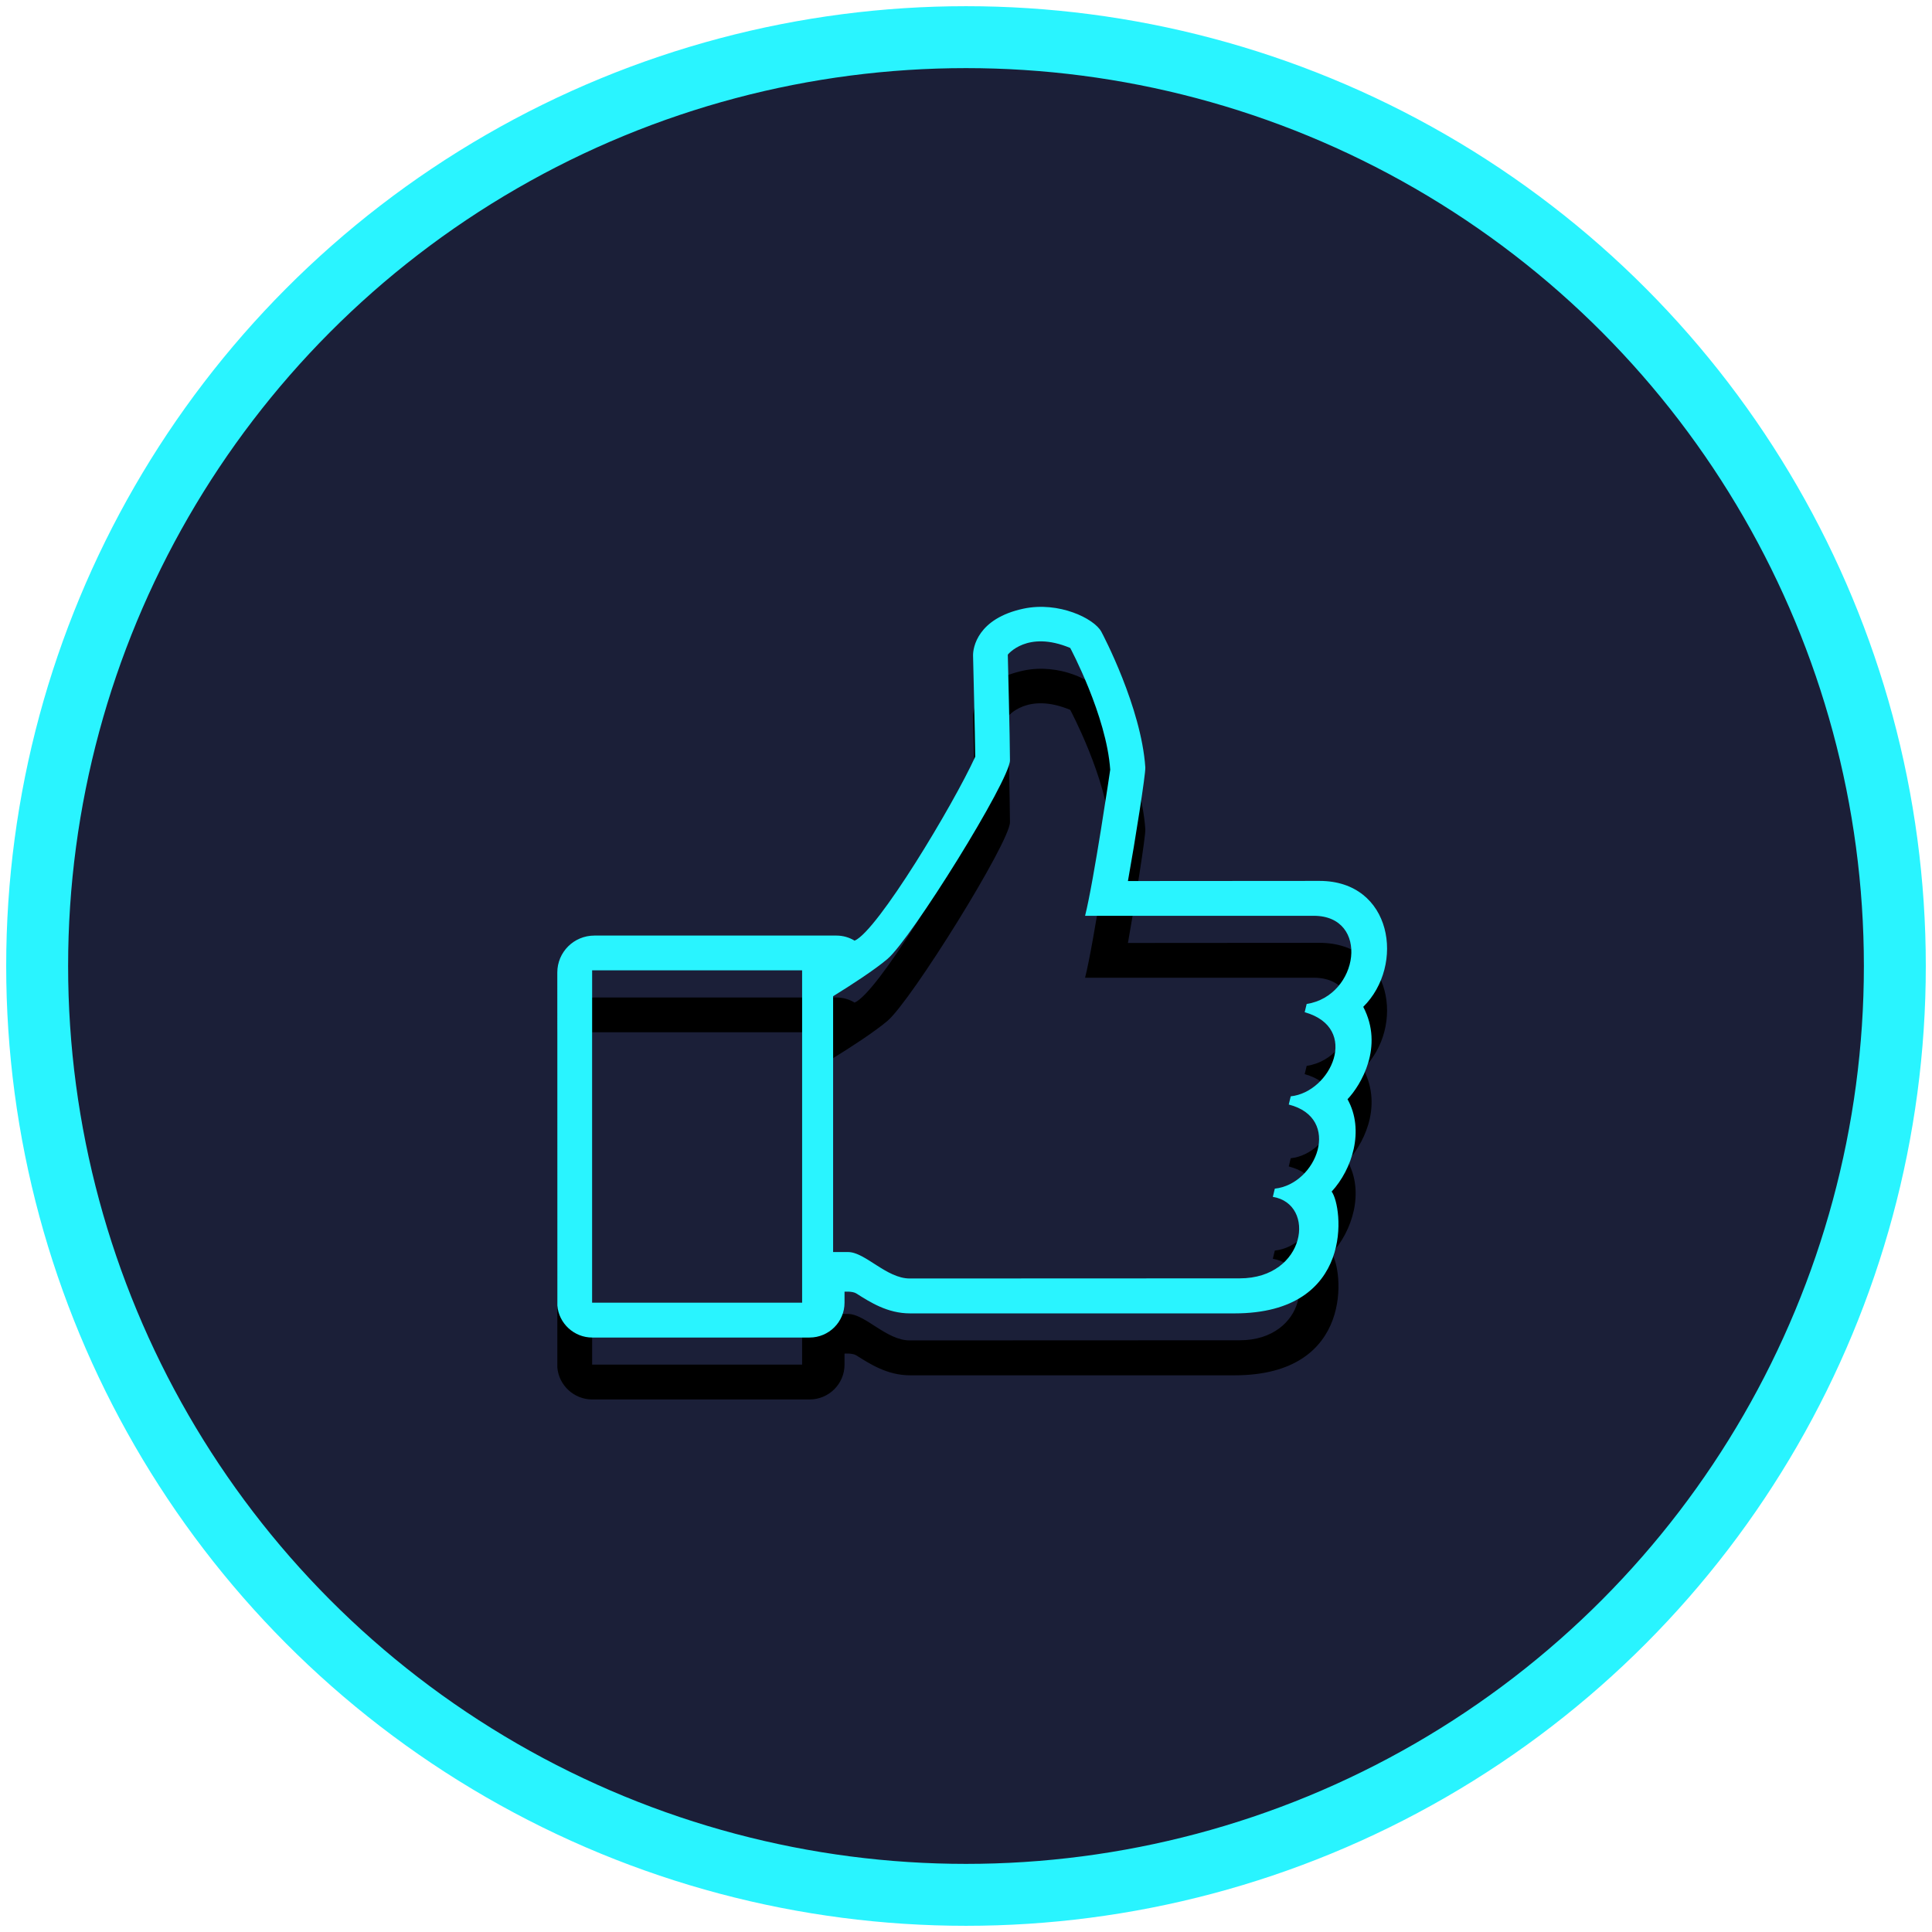 <?xml version="1.0" encoding="UTF-8"?> <svg xmlns="http://www.w3.org/2000/svg" xmlns:xlink="http://www.w3.org/1999/xlink" width="156px" height="156px" viewBox="0 0 156 156"> <!-- Generator: Sketch 52.6 (67491) - http://www.bohemiancoding.com/sketch --> <title>five</title> <desc>Created with Sketch.</desc> <defs> <path d="M65.076,32.298 C68.47,28.934 67.422,22.129 61.543,22.129 L46.075,22.14 C46.662,18.878 47.513,13.472 47.479,12.962 C47.154,8.128 44.059,2.245 43.925,2.004 C43.361,0.957 40.511,-0.462 37.642,0.146 C33.934,0.937 33.555,3.292 33.57,3.941 C33.57,3.941 33.73,10.384 33.746,12.103 C31.973,15.98 25.859,26.168 24.006,26.954 C23.563,26.686 23.06,26.543 22.537,26.543 L2.995,26.543 C1.335,26.543 0,27.879 0,29.524 L0.003,56.414 C0.119,57.863 1.356,59 2.817,59 L20.37,59 C21.927,59 23.192,57.74 23.192,56.19 L23.192,55.298 C23.192,55.298 23.844,55.249 24.141,55.439 C25.269,56.152 26.664,57.05 28.483,57.05 L54.678,57.05 C64.471,57.05 63.42,48.396 62.525,47.215 C64.18,45.422 65.203,42.258 63.806,39.759 C64.878,38.628 66.765,35.518 65.076,32.298 Z M19.767,56.185 L2.812,56.185 L2.812,29.349 L19.767,29.349 L19.767,56.185 Z M60.507,32.067 L60.347,32.731 C64.86,34.009 62.458,39.187 59.221,39.523 L59.061,40.187 C63.388,41.283 61.324,46.614 57.935,46.978 L57.775,47.64 C61.308,48.218 60.453,54.221 55.1,54.221 L28.456,54.232 C26.575,54.232 24.861,52.097 23.477,52.097 L22.27,52.097 L22.27,31.441 C23.775,30.512 25.625,29.306 26.654,28.436 C28.597,26.786 36.55,13.991 36.55,12.39 C36.55,10.788 36.375,3.861 36.375,3.861 C36.375,3.861 37.934,1.86 41.416,3.32 C41.416,3.32 44.346,8.79 44.645,13.149 C44.645,13.149 43.325,22.129 42.616,24.947 L61.087,24.947 C65.625,24.952 64.759,31.402 60.507,32.067 Z" id="path-1"></path> <filter x="-37.3%" y="-33.9%" width="174.6%" height="184.7%" filterUnits="objectBoundingBox" id="filter-2"> <feOffset dx="0" dy="5" in="SourceAlpha" result="shadowOffsetOuter1"></feOffset> <feGaussianBlur stdDeviation="7.5" in="shadowOffsetOuter1" result="shadowBlurOuter1"></feGaussianBlur> <feColorMatrix values="0 0 0 0 0.161 0 0 0 0 0.957 0 0 0 0 1 0 0 0 0.5 0" type="matrix" in="shadowBlurOuter1"></feColorMatrix> </filter> </defs> <g id="Page-1" stroke="none" stroke-width="1" fill="none" fill-rule="evenodd"> <g id="five" transform="translate(3, 3)"> <g id="Oval"> <g id="path-1-link" fill="#000000"> <circle id="path-1" cx="75" cy="75" r="75"></circle> </g> <g id="path-1-link" fill="#1B1F38" stroke="#29F4FF" stroke-width="5"> <circle id="path-1" cx="75" cy="75" r="75"></circle> </g> </g> <g id="thumb-up" transform="translate(42, 46)"> <g id="Shape"> <use fill="black" fill-opacity="1" filter="url(#filter-2)" xlink:href="#path-1"></use> <use fill="#29F4FF" fill-rule="evenodd" xlink:href="#path-1"></use> </g> </g> </g> </g> </svg> 